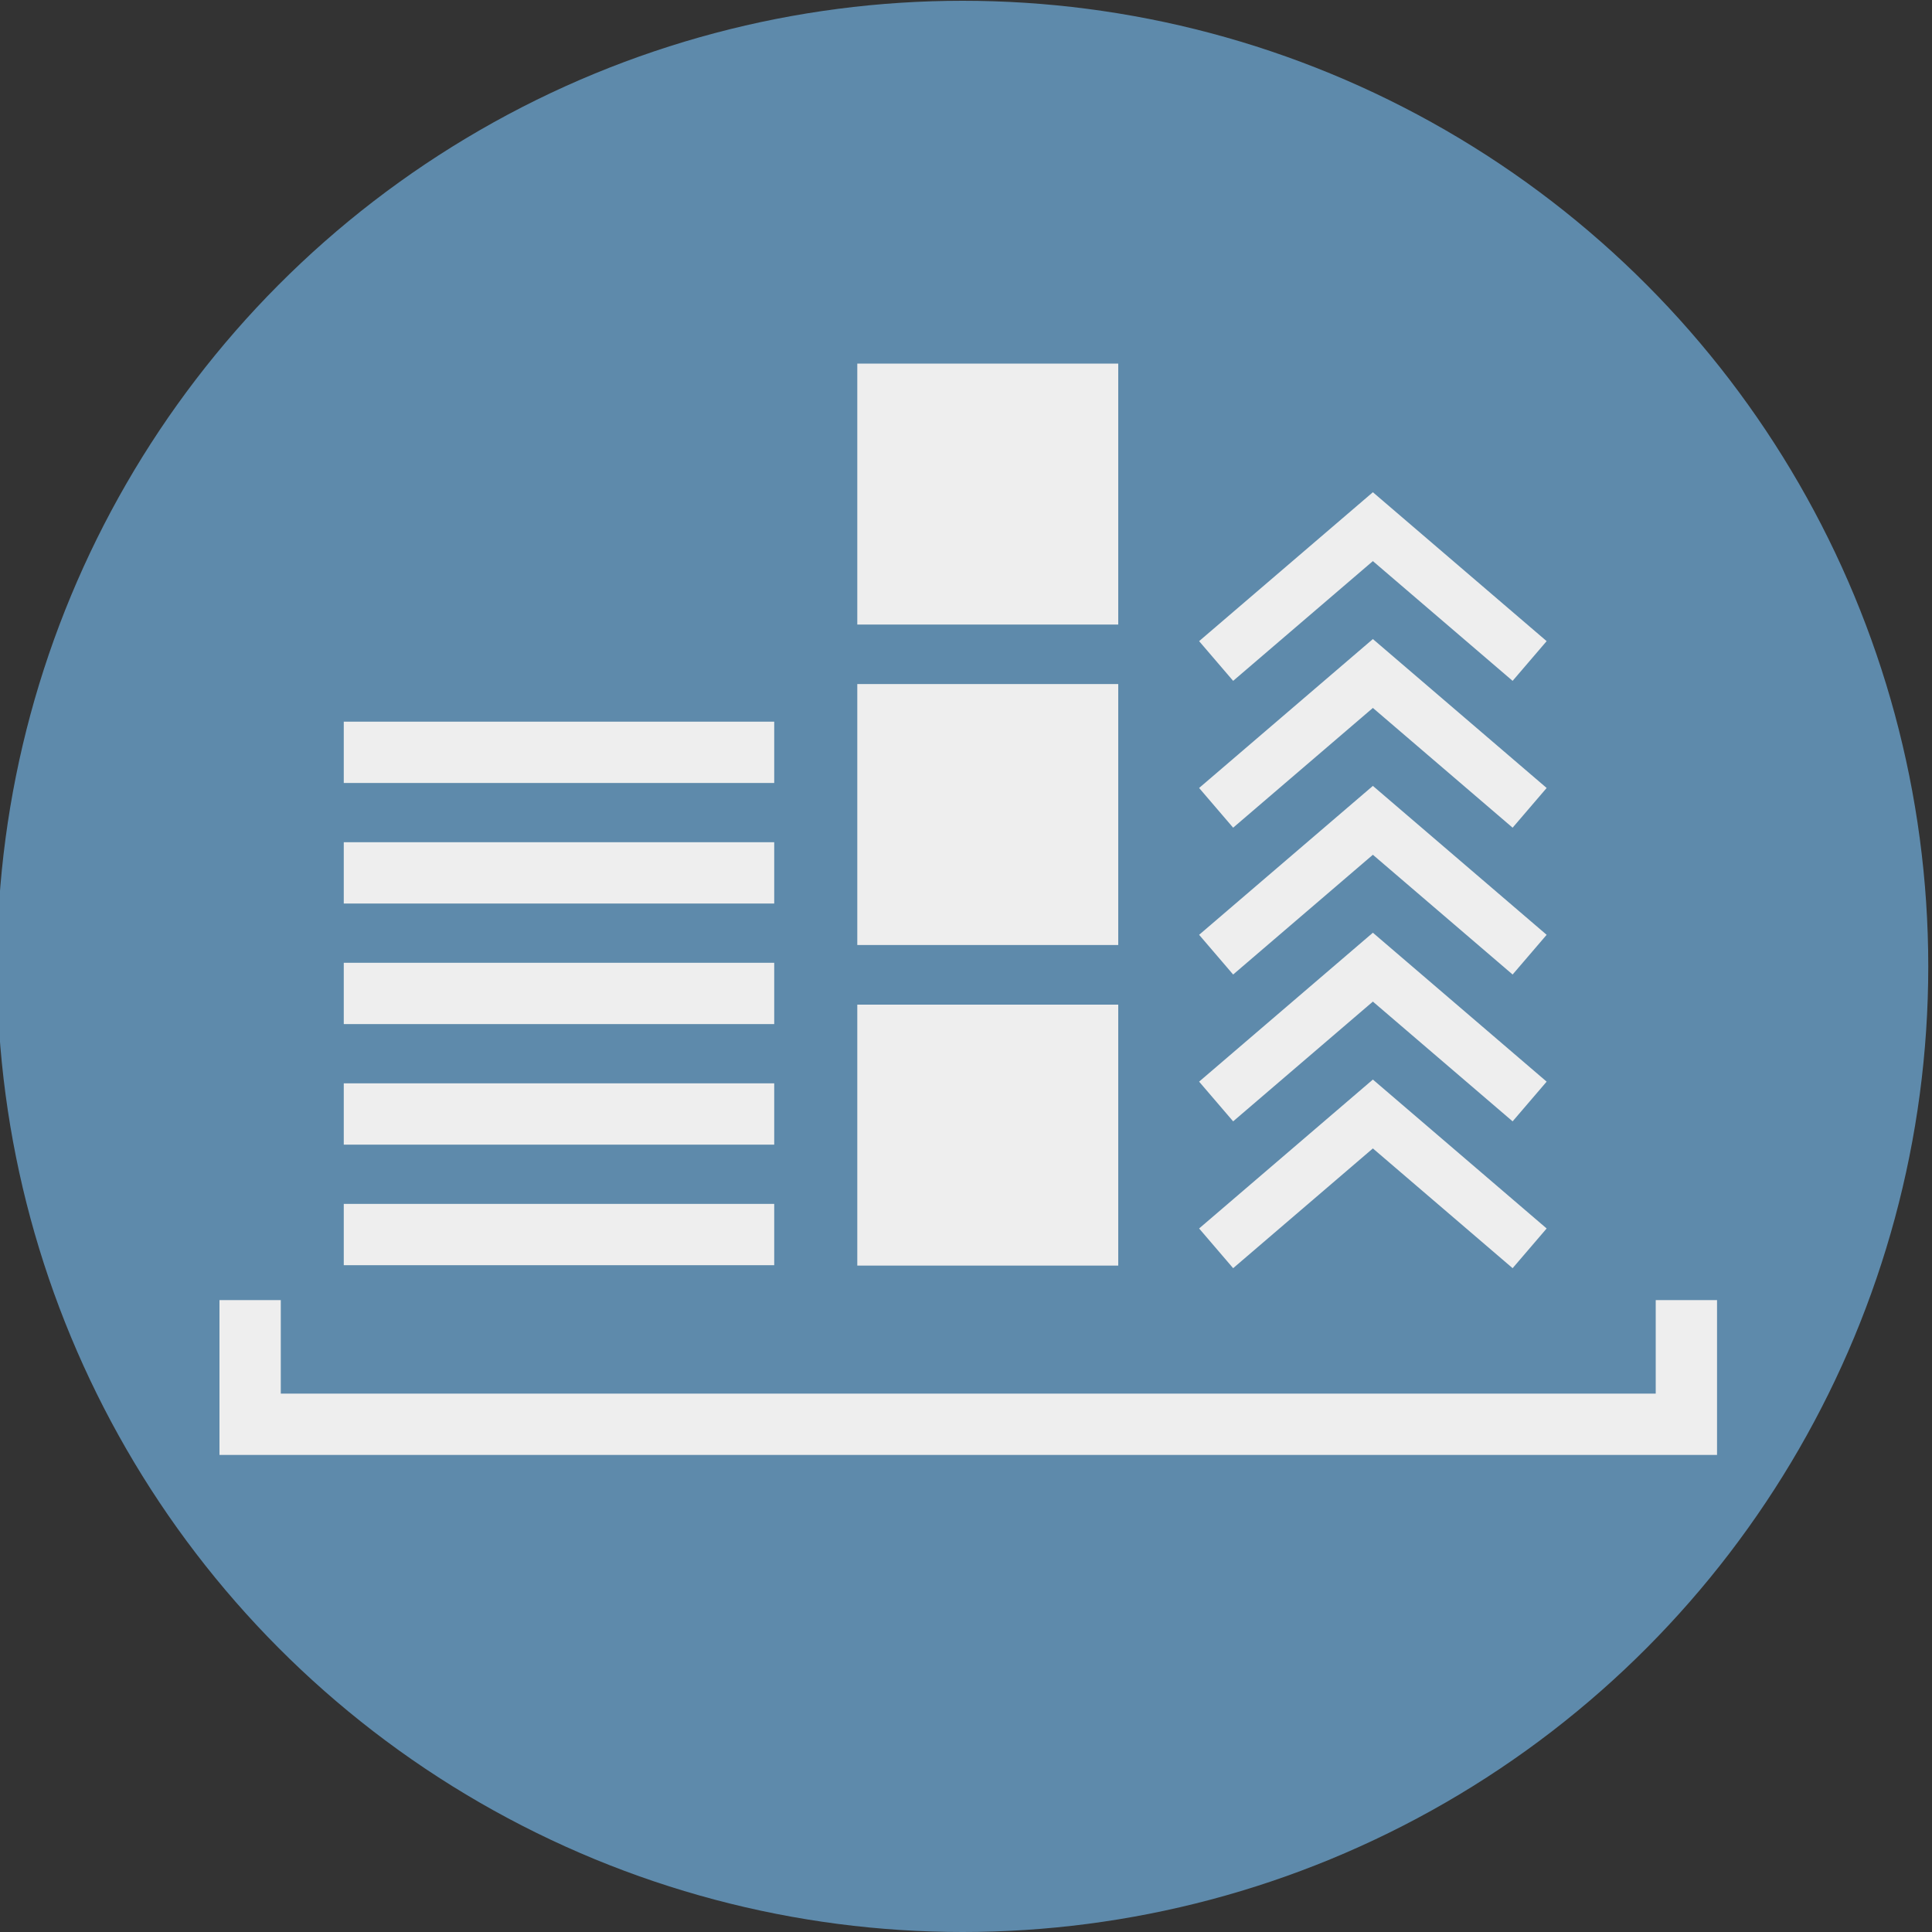 <svg id="Vrstva_1" data-name="Vrstva 1" xmlns="http://www.w3.org/2000/svg" viewBox="0 0 150 150"><rect x="0" y="0" width="150" height="150" fill="#333333" stroke="none"/><defs><style>.cls-1{fill:#5e8aab;}.cls-2,.cls-3{fill:none;stroke:#eee;stroke-miterlimit:10;}.cls-2{stroke-width:4.76px;}.cls-3{stroke-width:4.06px;}.cls-4{fill:#eee;}</style></defs><title>kategorie-kompletace</title><circle class="cls-1" cx="74.74" cy="75.03" r="74.97"/><line class="cls-2" x1="60.11" y1="95.85" x2="26.69" y2="95.85"/><polyline class="cls-3" points="118.76 96.92 106.59 86.49 94.42 96.92"/><polyline class="cls-3" points="118.76 85.52 106.59 75.09 94.42 85.52"/><polyline class="cls-3" points="118.76 74.12 106.59 63.69 94.42 74.12"/><polyline class="cls-3" points="118.76 62.72 106.59 52.29 94.42 62.72"/><polyline class="cls-3" points="118.76 51.32 106.59 40.89 94.42 51.32"/><line class="cls-2" x1="60.11" y1="86.49" x2="26.69" y2="86.49"/><line class="cls-2" x1="60.11" y1="77.13" x2="26.69" y2="77.13"/><line class="cls-2" x1="60.11" y1="67.77" x2="26.69" y2="67.77"/><line class="cls-2" x1="60.11" y1="58.41" x2="26.69" y2="58.41"/><rect class="cls-4" x="66.56" y="78" width="20.26" height="20.26"/><rect class="cls-4" x="66.56" y="53.11" width="20.26" height="20.26"/><rect class="cls-4" x="66.56" y="28.23" width="20.26" height="20.26"/><polyline class="cls-2" points="130.93 100.94 130.93 110.58 19.42 110.58 19.42 100.94"/></svg>